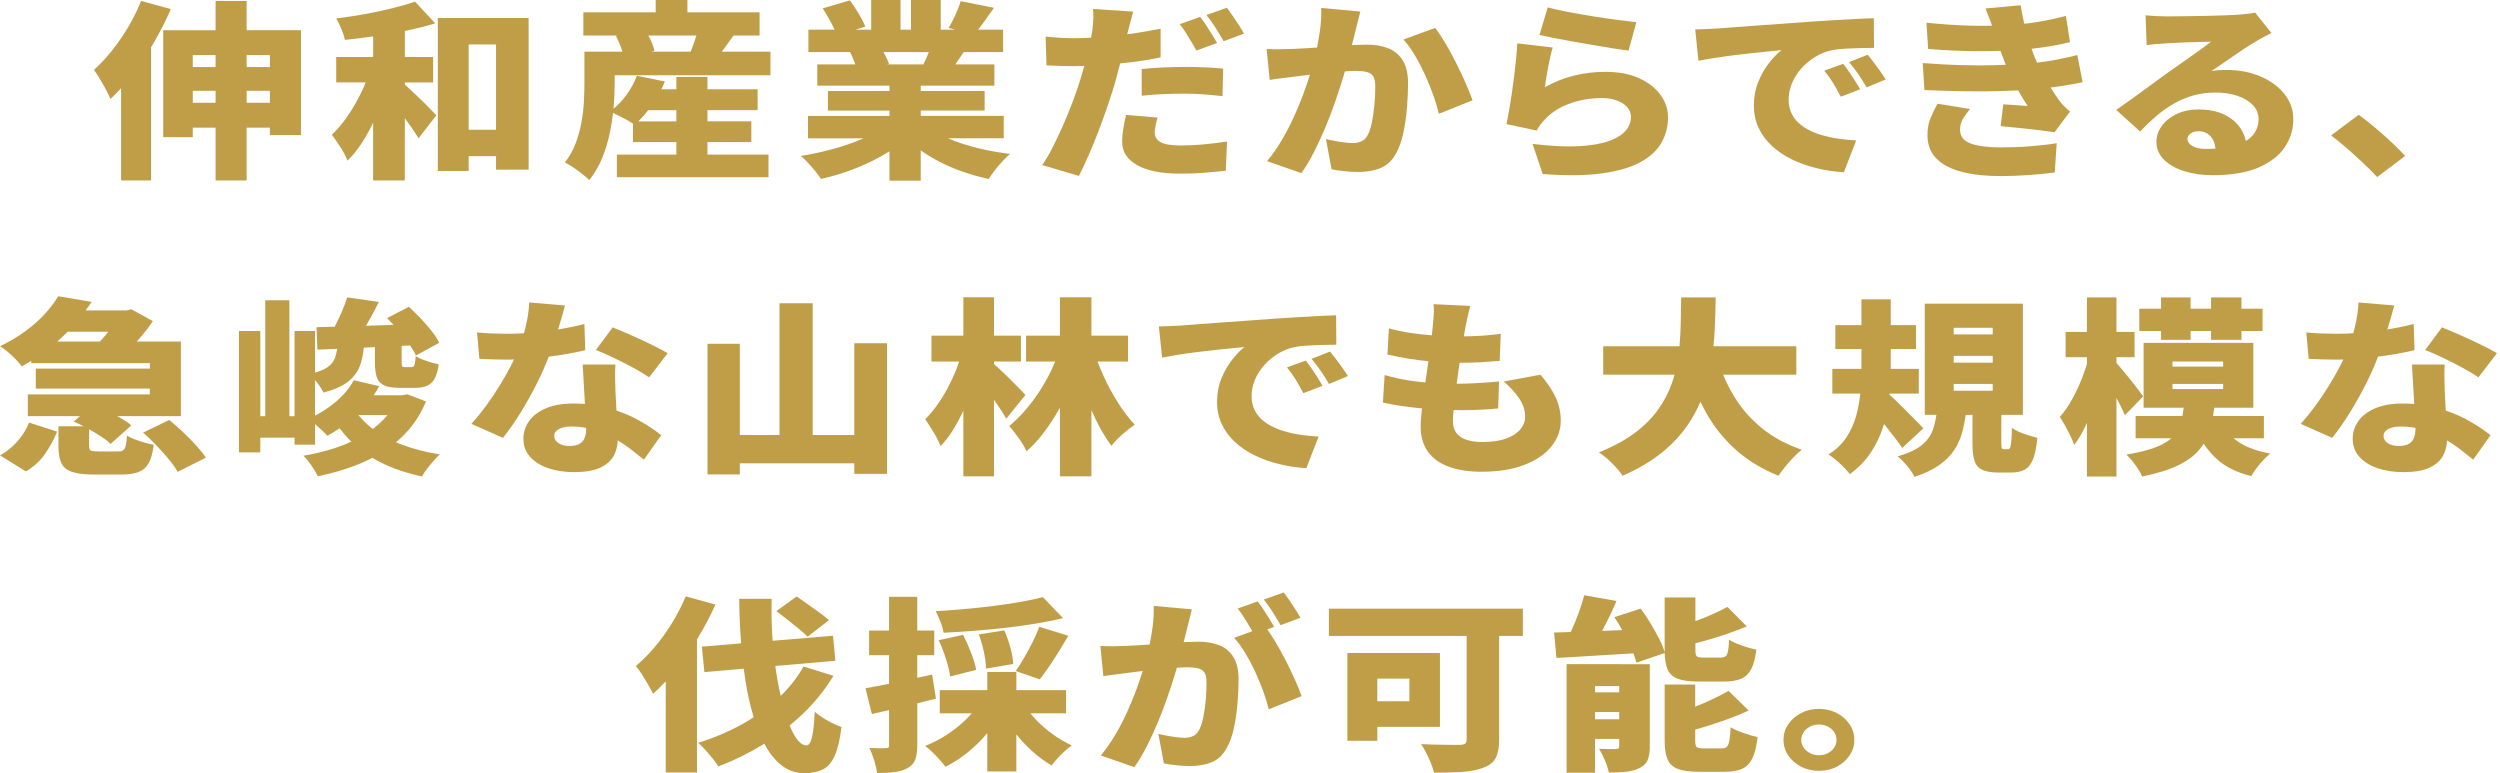 <svg width="346" height="107" viewBox="0 0 346 107" fill="none" xmlns="http://www.w3.org/2000/svg">
<path d="M41.654 18.695V4.179H34.136V0.132H29.837V4.182H22.591V18.985H26.681V17.669H29.837V24.978H34.136V17.669H37.352V18.695H41.651H41.654ZM29.837 14.223H26.681V12.566H29.837V14.223ZM29.837 9.281H26.681V7.625H29.837V9.281ZM34.136 7.625H37.352V9.281H34.136V7.625ZM34.136 14.223V12.566H37.352V14.223H34.136Z" fill="#C09E48"/>
<path d="M14.698 12.463C14.97 12.973 15.164 13.384 15.286 13.699C15.785 13.241 16.274 12.738 16.759 12.207V24.978H20.908V6.536C21.058 6.287 21.213 6.038 21.36 5.781C22.241 4.256 23.002 2.749 23.645 1.257L19.526 0.128C19.045 1.338 18.457 2.529 17.766 3.702C17.075 4.875 16.322 5.972 15.51 6.991C14.698 8.006 13.86 8.9 13 9.674C13.239 9.989 13.514 10.407 13.827 10.924C14.135 11.441 14.429 11.954 14.698 12.463Z" fill="#C09E48"/>
<path d="M64.863 21.613H68.651V23.479H73.16V2.496H60.593V23.662H64.863V21.613ZM64.863 6.151H68.651V17.958H64.863V6.151Z" fill="#C09E48"/>
<path d="M48.088 22.243C48.79 21.558 49.448 20.748 50.058 19.813C50.627 18.937 51.153 17.995 51.638 16.99V24.978H56.029V16.36C56.356 16.807 56.676 17.247 56.977 17.683C57.348 18.218 57.664 18.706 57.925 19.142L60.391 15.96C60.251 15.821 60.031 15.594 59.729 15.275C59.428 14.956 59.083 14.607 58.693 14.223C58.304 13.838 57.907 13.457 57.506 13.079C57.106 12.701 56.735 12.357 56.393 12.042C56.261 11.917 56.139 11.811 56.033 11.715V11.411H59.943V7.888H56.033V4.278C56.106 4.263 56.183 4.248 56.257 4.234C57.672 3.937 58.998 3.603 60.24 3.233L57.444 0.234C56.503 0.55 55.434 0.858 54.243 1.154C53.049 1.451 51.792 1.719 50.469 1.957C49.147 2.196 47.835 2.39 46.53 2.547C46.773 2.951 47.012 3.442 47.251 4.021C47.493 4.6 47.651 5.099 47.732 5.52C48.996 5.392 50.3 5.227 51.642 5.036V7.885H46.53V11.407H50.605C50.561 11.521 50.517 11.635 50.469 11.748C50.109 12.606 49.691 13.453 49.22 14.285C48.75 15.117 48.239 15.905 47.688 16.653C47.137 17.397 46.549 18.061 45.928 18.64C46.288 19.131 46.688 19.714 47.129 20.388C47.57 21.063 47.89 21.682 48.092 22.243H48.088Z" fill="#C09E48"/>
<path d="M80.59 24.084C81.013 24.417 81.332 24.696 81.553 24.923C82.295 24.01 82.894 22.98 83.357 21.833C83.816 20.686 84.173 19.502 84.423 18.285C84.606 17.39 84.746 16.507 84.845 15.638C85.062 15.733 85.294 15.843 85.551 15.968C85.992 16.188 86.418 16.411 86.83 16.639C87.124 16.803 87.377 16.957 87.598 17.1V19.663H93.613V21.397H85.374V24.527H106.36V21.397H97.912V19.663H103.986V16.796H97.912V15.246H104.857V12.353H97.912V10.645H93.613V12.353H91.533C91.706 11.998 91.871 11.639 92.018 11.276L88.141 10.488C87.8 11.415 87.3 12.328 86.638 13.222C86.113 13.933 85.532 14.546 84.904 15.07C84.915 14.949 84.93 14.828 84.937 14.71C85.029 13.545 85.073 12.489 85.073 11.543V10.414H106.632V7.155H99.896C100.047 6.957 100.198 6.749 100.363 6.525C100.73 6.019 101.12 5.48 101.52 4.919H105.125V1.708H95.141V0H90.75V1.708H80.737V4.916H85.474L85.246 4.967C85.507 5.458 85.742 5.993 85.951 6.573C86.025 6.778 86.087 6.968 86.139 7.152H80.884V11.518C80.884 12.306 80.858 13.171 80.811 14.109C80.759 15.048 80.645 16.008 80.465 16.987C80.285 17.969 80.013 18.933 79.653 19.879C79.293 20.825 78.801 21.694 78.18 22.482C78.481 22.621 78.852 22.841 79.293 23.138C79.734 23.435 80.164 23.75 80.587 24.084H80.59ZM89.714 15.249H93.609V16.8H88.344C88.814 16.342 89.269 15.825 89.718 15.249H89.714ZM96.383 4.916C96.269 5.29 96.148 5.66 96.016 6.034C95.876 6.43 95.737 6.8 95.593 7.152H90.126L90.574 7.045C90.493 6.624 90.324 6.133 90.063 5.572C89.957 5.341 89.843 5.128 89.729 4.916H96.383Z" fill="#C09E48"/>
<path d="M137.671 23.585C138.002 23.145 138.358 22.727 138.737 22.324C139.119 21.921 139.468 21.58 139.787 21.298C138.586 21.158 137.417 20.964 136.286 20.718C135.154 20.473 134.081 20.183 133.07 19.85C132.409 19.633 131.792 19.395 131.207 19.139H138.917V16.037H127.43V15.301H136.271V12.592H127.43V11.855H137.623V8.911H132.218C132.295 8.801 132.372 8.688 132.453 8.57C132.743 8.142 133.056 7.683 133.383 7.203H138.828V4.102H135.378C135.61 3.805 135.852 3.482 136.109 3.131C136.58 2.482 137.065 1.8 137.568 1.081L132.968 0.161C132.846 0.528 132.696 0.938 132.516 1.382C132.335 1.826 132.141 2.269 131.928 2.698C131.718 3.127 131.501 3.519 131.281 3.867L132.192 4.106H130.197V0H126.078V4.102H124.634V0H120.573V4.102H118.409L119.761 3.68C119.559 3.171 119.254 2.577 118.843 1.891C118.431 1.21 118.027 0.594 117.626 0.051L113.867 1.155C114.249 1.752 114.628 2.401 115.01 3.101C115.205 3.46 115.366 3.794 115.499 4.102H111.883V7.203H117.652C117.825 7.54 117.997 7.925 118.166 8.361C118.247 8.563 118.313 8.743 118.372 8.915H113.114V11.858H123.098V12.595H114.587V15.304H123.098V16.041H111.824V19.142H119.515C119.475 19.161 119.442 19.179 119.401 19.194C118.159 19.736 116.8 20.209 115.326 20.612C113.853 21.015 112.353 21.338 110.832 21.584C111.152 21.848 111.49 22.166 111.839 22.544C112.188 22.922 112.526 23.306 112.846 23.702C113.165 24.098 113.426 24.45 113.628 24.765C115.212 24.413 116.755 23.944 118.258 23.358C119.761 22.771 121.169 22.093 122.484 21.32C122.697 21.195 122.896 21.067 123.101 20.935V25H127.43V20.814C128.249 21.393 129.12 21.921 130.046 22.397C131.068 22.922 132.152 23.383 133.295 23.779C134.437 24.175 135.621 24.502 136.84 24.765C137.061 24.413 137.337 24.021 137.667 23.581L137.671 23.585ZM122.668 8.915L123.043 8.864C122.943 8.548 122.782 8.174 122.561 7.746C122.462 7.555 122.366 7.379 122.267 7.207H128.551C128.514 7.298 128.481 7.39 128.44 7.482C128.224 8.002 128.014 8.479 127.805 8.915H122.671H122.668Z" fill="#C09E48"/>
<path d="M169.345 5.704L172.171 4.652C172.009 4.355 171.789 3.992 171.51 3.56C171.23 3.131 170.94 2.691 170.639 2.244C170.338 1.796 170.058 1.408 169.797 1.074L166.972 2.075C167.372 2.566 167.795 3.156 168.236 3.849C168.677 4.542 169.048 5.161 169.349 5.704H169.345Z" fill="#C09E48"/>
<path d="M169.647 23.637L169.827 19.586C168.662 19.762 167.552 19.898 166.49 19.993C165.428 20.088 164.396 20.136 163.393 20.136C162.731 20.136 162.169 20.096 161.71 20.019C161.25 19.942 160.883 19.821 160.611 19.663C160.339 19.506 160.141 19.319 160.008 19.099C159.876 18.879 159.814 18.629 159.814 18.351C159.814 18.087 159.854 17.761 159.935 17.365C160.016 16.969 160.104 16.606 160.207 16.272L155.849 15.906C155.727 16.397 155.606 16.98 155.489 17.654C155.367 18.329 155.309 19 155.309 19.667C155.309 20.997 155.996 22.061 157.366 22.849C158.741 23.637 160.74 24.033 163.363 24.033C164.627 24.033 165.774 23.989 166.806 23.901C167.839 23.813 168.787 23.725 169.647 23.637Z" fill="#C09E48"/>
<path d="M158.009 13.252C158.972 13.145 159.927 13.072 160.879 13.028C161.83 12.984 162.859 12.962 163.962 12.962C164.902 12.962 165.825 12.999 166.728 13.068C167.629 13.138 168.452 13.219 169.194 13.307L169.286 9.494C168.364 9.406 167.456 9.344 166.567 9.311C165.674 9.278 164.807 9.26 163.965 9.26C162.984 9.26 161.966 9.285 160.915 9.34C159.864 9.392 158.894 9.461 158.012 9.549V13.255L158.009 13.252Z" fill="#C09E48"/>
<path d="M164.896 5.799C165.157 6.228 165.388 6.627 165.586 6.994L168.442 5.942C168.262 5.627 168.037 5.249 167.765 4.813C167.494 4.377 167.214 3.933 166.924 3.486C166.634 3.039 166.358 2.658 166.097 2.342L163.271 3.343C163.551 3.677 163.826 4.061 164.098 4.501C164.37 4.941 164.635 5.374 164.896 5.803V5.799Z" fill="#C09E48"/>
<path d="M148.492 13.999C148.081 15.095 147.629 16.198 147.14 17.313C146.648 18.427 146.159 19.465 145.667 20.429C145.174 21.393 144.7 22.199 144.237 22.848L149.319 24.347C149.742 23.523 150.175 22.599 150.627 21.572C151.079 20.546 151.52 19.479 151.95 18.365C152.38 17.25 152.781 16.154 153.152 15.077C153.523 13.999 153.846 13.006 154.129 12.093C154.39 11.198 154.644 10.26 154.897 9.281C154.941 9.109 154.982 8.944 155.026 8.775C155.559 8.72 156.091 8.665 156.628 8.599C158.05 8.424 159.384 8.204 160.626 7.943V3.973C159.281 4.237 157.936 4.468 156.58 4.67C156.389 4.699 156.202 4.718 156.011 4.743C156.047 4.593 156.08 4.446 156.113 4.314C156.194 4.017 156.305 3.592 156.444 3.039C156.584 2.485 156.716 2.009 156.834 1.605L151.27 1.239C151.311 1.572 151.326 2.005 151.314 2.54C151.303 3.075 151.259 3.621 151.179 4.182C151.134 4.498 151.072 4.849 151.006 5.22C150.197 5.26 149.389 5.286 148.592 5.286C147.93 5.286 147.324 5.267 146.773 5.234C146.222 5.198 145.534 5.146 144.715 5.077L144.836 9.047C145.358 9.065 145.913 9.087 146.504 9.113C147.096 9.138 147.783 9.153 148.562 9.153C149.044 9.153 149.551 9.142 150.072 9.127C149.903 9.751 149.72 10.374 149.525 10.993C149.246 11.906 148.897 12.907 148.489 14.003L148.492 13.999Z" fill="#C09E48"/>
<path d="M177.584 10.806C178.326 10.718 178.936 10.641 179.417 10.568C179.818 10.517 180.38 10.447 181.1 10.359C181.163 10.352 181.229 10.345 181.295 10.337C181.03 11.18 180.722 12.086 180.365 13.057C179.976 14.117 179.527 15.191 179.028 16.279C178.528 17.368 177.969 18.427 177.359 19.461C176.746 20.495 176.081 21.441 175.361 22.302L180.112 23.959C180.714 23.116 181.295 22.144 181.857 21.041C182.419 19.938 182.948 18.783 183.452 17.584C183.952 16.382 184.407 15.187 184.819 13.995C185.23 12.804 185.59 11.69 185.903 10.656C185.984 10.389 186.061 10.132 186.131 9.883C186.726 9.839 187.211 9.813 187.571 9.813C188.192 9.813 188.707 9.861 189.118 9.956C189.53 10.051 189.835 10.249 190.037 10.546C190.235 10.843 190.338 11.32 190.338 11.965C190.338 12.771 190.298 13.622 190.217 14.516C190.136 15.411 190.015 16.239 189.857 17.001C189.699 17.764 189.486 18.365 189.225 18.801C189.023 19.153 188.754 19.406 188.413 19.564C188.071 19.721 187.659 19.802 187.178 19.802C186.939 19.802 186.597 19.776 186.156 19.725C185.715 19.674 185.26 19.604 184.789 19.516C184.319 19.428 183.893 19.34 183.511 19.252L184.293 23.431C184.834 23.537 185.436 23.625 186.098 23.695C186.759 23.765 187.38 23.801 187.961 23.801C189.184 23.801 190.235 23.614 191.117 23.237C191.999 22.859 192.69 22.199 193.193 21.25C193.634 20.48 193.976 19.531 194.215 18.409C194.457 17.287 194.626 16.118 194.725 14.897C194.825 13.68 194.876 12.562 194.876 11.543C194.876 10.227 194.634 9.175 194.156 8.387C193.674 7.599 193.009 7.034 192.157 6.69C191.304 6.349 190.298 6.177 189.136 6.177C188.673 6.177 188.104 6.195 187.424 6.228C187.318 6.232 187.204 6.243 187.097 6.246C187.163 5.986 187.229 5.722 187.303 5.451C187.424 5.004 187.534 4.56 187.634 4.124C187.733 3.757 187.839 3.339 187.95 2.874C188.06 2.408 188.166 1.983 188.266 1.598L182.853 1.1C182.893 2.064 182.838 3.094 182.688 4.19C182.585 4.945 182.445 5.744 182.28 6.58C181.71 6.616 181.152 6.653 180.626 6.686C179.924 6.73 179.322 6.759 178.822 6.778C178.219 6.796 177.628 6.807 177.047 6.818C176.467 6.825 175.886 6.814 175.302 6.778L175.724 11.063C176.224 10.975 176.845 10.887 177.587 10.799L177.584 10.806Z" fill="#C09E48"/>
<path d="M199.142 15.748L203.801 13.882C203.581 13.252 203.276 12.489 202.883 11.595C202.493 10.7 202.056 9.773 201.574 8.809C201.093 7.845 200.597 6.928 200.086 6.06C199.575 5.191 199.09 4.461 198.627 3.864L194.236 5.469C194.776 6.067 195.306 6.793 195.816 7.65C196.327 8.508 196.797 9.417 197.231 10.37C197.661 11.327 198.043 12.269 198.374 13.197C198.705 14.128 198.962 14.975 199.142 15.748Z" fill="#C09E48"/>
<path d="M226.907 10.847C225.614 10.242 224.026 9.942 222.141 9.942C220.697 9.942 219.275 10.114 217.871 10.455C216.468 10.796 215.115 11.335 213.811 12.071C213.851 11.72 213.91 11.302 213.991 10.81C214.072 10.319 214.16 9.81 214.263 9.285C214.362 8.761 214.469 8.255 214.579 7.775C214.689 7.295 214.796 6.895 214.895 6.58L209.993 6.001C209.953 6.701 209.894 7.456 209.813 8.263C209.732 9.069 209.644 9.879 209.541 10.693C209.442 11.507 209.332 12.31 209.21 13.098C209.089 13.886 208.972 14.626 208.85 15.319C208.729 16.012 208.611 16.631 208.49 17.174L212.668 18.068C212.83 17.771 212.999 17.504 213.179 17.266C213.359 17.027 213.602 16.752 213.899 16.437C214.781 15.51 215.92 14.799 217.313 14.307C218.705 13.816 220.164 13.571 221.689 13.571C222.49 13.571 223.192 13.684 223.795 13.912C224.397 14.139 224.868 14.447 225.209 14.832C225.551 15.216 225.72 15.664 225.72 16.173C225.72 17.244 225.195 18.123 224.14 18.816C223.089 19.509 221.55 19.956 219.525 20.158C217.5 20.36 215.024 20.275 212.099 19.909L213.513 24.087C216.82 24.333 219.587 24.296 221.81 23.981C224.034 23.666 225.816 23.131 227.146 22.376C228.48 21.62 229.431 20.715 230.001 19.656C230.571 18.596 230.857 17.46 230.857 16.25C230.857 15.165 230.523 14.143 229.85 13.186C229.178 12.229 228.197 11.452 226.903 10.847H226.907Z" fill="#C09E48"/>
<path d="M217.51 5.718C218.451 5.887 219.41 6.052 220.38 6.217C221.354 6.386 222.276 6.536 223.147 6.679C224.018 6.818 224.764 6.924 225.389 6.994L226.473 3.075C225.811 3.006 224.948 2.9 223.886 2.76C222.824 2.621 221.692 2.452 220.487 2.262C219.285 2.067 218.128 1.866 217.014 1.657C215.901 1.448 214.964 1.235 214.203 1.026L213.061 4.839C213.542 4.945 214.167 5.077 214.938 5.235C215.71 5.392 216.566 5.553 217.51 5.722V5.718Z" fill="#C09E48"/>
<path d="M253.68 11.452C254 11.969 254.36 12.614 254.764 13.384L257.439 12.357C257.259 12.024 257.035 11.646 256.763 11.228C256.491 10.81 256.212 10.381 255.922 9.953C255.631 9.524 255.356 9.15 255.095 8.834L252.479 9.78C252.96 10.378 253.36 10.935 253.68 11.448V11.452Z" fill="#C09E48"/>
<path d="M237.402 8.006C238.232 7.874 239.073 7.757 239.926 7.65C240.778 7.544 241.613 7.449 242.436 7.361C243.259 7.273 244.019 7.196 244.721 7.122C245.423 7.053 246.033 6.99 246.555 6.939C246.015 7.361 245.449 7.944 244.857 8.688C244.266 9.432 243.766 10.304 243.354 11.305C242.943 12.306 242.737 13.409 242.737 14.619C242.737 15.74 242.95 16.763 243.384 17.683C243.814 18.603 244.416 19.428 245.188 20.154C245.96 20.883 246.867 21.503 247.911 22.02C248.954 22.537 250.09 22.947 251.324 23.255C252.555 23.563 253.845 23.757 255.186 23.845L256.899 19.428C255.855 19.377 254.87 19.27 253.937 19.113C253.004 18.955 252.147 18.732 251.365 18.442C250.582 18.152 249.906 17.793 249.336 17.364C248.767 16.936 248.326 16.422 248.014 15.825C247.701 15.231 247.547 14.545 247.547 13.776C247.547 13.006 247.709 12.221 248.028 11.474C248.348 10.729 248.789 10.044 249.351 9.424C249.913 8.801 250.56 8.273 251.291 7.834C252.023 7.397 252.791 7.097 253.592 6.939C254.154 6.833 254.778 6.763 255.469 6.73C256.16 6.694 256.851 6.668 257.545 6.65C258.236 6.631 258.843 6.624 259.364 6.624L259.335 2.522C258.615 2.54 257.762 2.573 256.777 2.628C255.796 2.68 254.767 2.738 253.694 2.801C252.622 2.863 251.585 2.929 250.582 2.999C249.2 3.105 247.885 3.2 246.643 3.288C245.401 3.376 244.233 3.46 243.141 3.537C242.05 3.614 241.047 3.691 240.135 3.761C239.224 3.831 238.416 3.893 237.714 3.944C237.435 3.963 236.997 3.985 236.406 4.01C235.814 4.036 235.219 4.058 234.616 4.076L235.068 8.413C235.788 8.273 236.567 8.138 237.398 8.006H237.402Z" fill="#C09E48"/>
<path d="M259.349 8.662C259.037 8.252 258.754 7.885 258.493 7.57L255.906 8.596C256.406 9.194 256.829 9.736 257.17 10.227C257.512 10.719 257.902 11.342 258.342 12.093L260.988 10.99C260.786 10.675 260.544 10.312 260.253 9.898C259.963 9.487 259.662 9.073 259.349 8.662Z" fill="#C09E48"/>
<path d="M272.651 15.092L268.143 14.355C267.783 15.004 267.456 15.686 267.165 16.404C266.875 17.123 266.739 17.936 266.761 18.849C266.802 20.165 267.242 21.224 268.084 22.031C268.925 22.837 270.098 23.428 271.6 23.805C273.103 24.183 274.867 24.37 276.892 24.37C278.093 24.37 279.383 24.322 280.754 24.227C282.128 24.131 283.333 24.01 284.377 23.871L284.649 19.82C283.587 19.997 282.382 20.136 281.04 20.242C279.696 20.348 278.314 20.4 276.892 20.4C275.106 20.4 273.724 20.22 272.743 19.861C271.762 19.502 271.27 18.867 271.27 17.955C271.27 17.394 271.409 16.881 271.692 16.415C271.972 15.95 272.295 15.51 272.655 15.088L272.651 15.092Z" fill="#C09E48"/>
<path d="M271.391 9.018C269.726 8.967 267.963 8.868 266.1 8.728L266.342 12.46C268.205 12.548 270.075 12.603 271.95 12.632C273.824 12.658 275.606 12.647 277.3 12.592C278.009 12.57 278.674 12.541 279.31 12.511C279.699 13.208 280.133 13.926 280.621 14.67C280.199 14.634 279.662 14.597 279.012 14.553C278.362 14.509 277.774 14.469 277.252 14.436L276.892 17.46C277.652 17.53 278.505 17.614 279.449 17.709C280.39 17.805 281.301 17.907 282.187 18.01C283.069 18.116 283.789 18.211 284.351 18.299L286.486 15.433C286.185 15.187 285.92 14.945 285.689 14.711C285.457 14.476 285.233 14.216 285.013 13.934C284.627 13.402 284.223 12.797 283.804 12.119C284.278 12.057 284.741 11.991 285.193 11.921C286.277 11.756 287.287 11.576 288.228 11.382L287.508 7.621C286.585 7.849 285.549 8.076 284.395 8.303C283.682 8.446 282.856 8.563 281.926 8.666C281.757 8.307 281.614 7.973 281.496 7.673C281.386 7.365 281.276 7.057 281.173 6.749C281.727 6.686 282.279 6.62 282.819 6.54C284.12 6.346 285.343 6.111 286.486 5.829L285.916 2.2C284.594 2.552 283.285 2.83 281.992 3.039C281.397 3.134 280.783 3.219 280.155 3.288C280.155 3.274 280.147 3.263 280.144 3.248C279.964 2.46 279.802 1.617 279.662 0.726L274.794 1.173C275.032 1.771 275.253 2.335 275.455 2.87C275.54 3.101 275.62 3.332 275.701 3.563C274.742 3.582 273.754 3.578 272.736 3.552C270.921 3.508 268.881 3.373 266.618 3.145L266.857 6.774C269.223 6.969 271.417 7.068 273.441 7.079C274.669 7.082 275.808 7.071 276.866 7.042C276.998 7.405 277.16 7.83 277.351 8.329C277.432 8.538 277.516 8.75 277.605 8.967C277.109 8.989 276.601 9.007 276.072 9.025C274.617 9.069 273.059 9.066 271.398 9.011L271.391 9.018Z" fill="#C09E48"/>
<path d="M298.435 16.052C299.207 15.396 300.012 14.824 300.857 14.344C301.698 13.86 302.595 13.486 303.547 13.215C304.498 12.944 305.527 12.808 306.629 12.808C307.732 12.808 308.735 12.958 309.635 13.255C310.539 13.552 311.252 13.977 311.785 14.531C312.314 15.084 312.582 15.737 312.582 16.488C312.582 17.328 312.325 18.061 311.814 18.684C311.557 18.999 311.226 19.274 310.822 19.516C310.701 18.919 310.469 18.358 310.131 17.83C309.599 17.005 308.842 16.353 307.861 15.872C306.879 15.389 305.685 15.15 304.281 15.15C303.139 15.15 302.128 15.359 301.246 15.781C300.364 16.202 299.677 16.752 299.185 17.438C298.692 18.119 298.45 18.849 298.45 19.619C298.45 20.583 298.799 21.411 299.501 22.104C300.203 22.797 301.143 23.325 302.327 23.695C303.51 24.062 304.803 24.248 306.207 24.248C308.812 24.248 310.936 23.893 312.582 23.182C314.228 22.471 315.437 21.529 316.22 20.356C317.003 19.183 317.392 17.911 317.392 16.543C317.392 15.176 316.981 14.032 316.161 13.006C315.338 11.979 314.232 11.169 312.839 10.575C311.447 9.982 309.889 9.681 308.165 9.681C307.805 9.681 307.464 9.688 307.144 9.707C306.824 9.725 306.46 9.769 306.06 9.839C306.483 9.56 306.946 9.245 307.456 8.893C307.967 8.541 308.493 8.178 309.033 7.801C309.573 7.423 310.106 7.064 310.627 6.723C311.149 6.382 311.62 6.089 312.042 5.843C312.424 5.598 312.81 5.374 313.2 5.172C313.589 4.971 313.975 4.765 314.357 4.553L312.101 1.741C311.899 1.793 311.583 1.848 311.153 1.899C310.723 1.95 310.146 2.005 309.426 2.056C309.066 2.075 308.57 2.097 307.938 2.122C307.306 2.148 306.604 2.17 305.832 2.188C305.06 2.207 304.289 2.218 303.517 2.229C302.746 2.24 302.047 2.247 301.426 2.254C300.805 2.262 300.335 2.269 300.012 2.269C299.512 2.269 298.99 2.254 298.45 2.229C297.91 2.203 297.406 2.163 296.947 2.111L297.098 6.239C297.458 6.188 297.888 6.14 298.391 6.096C298.891 6.052 299.365 6.023 299.806 6.004C300.126 5.986 300.497 5.964 300.919 5.938C301.342 5.913 301.786 5.891 302.257 5.872C302.727 5.854 303.194 5.843 303.653 5.832C304.112 5.825 304.55 5.81 304.961 5.792C305.373 5.773 305.729 5.766 306.031 5.766C305.67 6.048 305.237 6.367 304.737 6.727C304.237 7.086 303.708 7.463 303.157 7.856C302.606 8.251 302.066 8.633 301.533 8.999C301 9.366 300.526 9.699 300.103 10C299.663 10.315 299.13 10.7 298.509 11.158C297.888 11.613 297.237 12.093 296.554 12.592C295.87 13.09 295.209 13.57 294.57 14.025C293.927 14.479 293.368 14.875 292.887 15.209L296.194 18.207C296.914 17.438 297.664 16.723 298.435 16.063V16.052ZM305.274 20.612C304.513 20.612 303.899 20.48 303.44 20.216C302.981 19.952 302.749 19.622 302.749 19.216C302.749 18.952 302.885 18.713 303.153 18.493C303.425 18.273 303.811 18.163 304.311 18.163C305.013 18.163 305.579 18.424 306.009 18.941C306.361 19.366 306.563 19.912 306.626 20.568C306.196 20.594 305.748 20.608 305.27 20.608L305.274 20.612Z" fill="#C09E48"/>
<path d="M332.877 21.587C332.436 21.096 331.844 20.502 331.102 19.798C330.36 19.098 329.574 18.394 328.743 17.694C327.913 16.994 327.145 16.389 326.443 15.879L322.625 18.746C323.327 19.27 324.054 19.864 324.804 20.52C325.554 21.176 326.296 21.847 327.027 22.533C327.758 23.218 328.416 23.874 328.997 24.505L332.873 21.587H332.877Z" fill="#C09E48"/>
<path d="M18.632 60.809C18.206 60.635 17.852 60.46 17.575 60.289C17.535 60.915 17.477 61.384 17.396 61.697C17.316 62.01 17.196 62.217 17.039 62.322C16.878 62.428 16.652 62.479 16.354 62.479H13.608C13.05 62.479 12.696 62.435 12.55 62.348C12.405 62.261 12.328 62.035 12.328 61.668V59.413C12.904 59.736 13.451 60.064 13.954 60.387C14.519 60.751 14.972 61.1 15.311 61.431L18.173 58.874C17.794 58.543 17.302 58.205 16.696 57.856C16.543 57.769 16.379 57.681 16.222 57.594H25.035V47.264H18.931C19.23 46.929 19.526 46.591 19.814 46.245C20.35 45.601 20.798 45.001 21.155 44.445L18.173 42.8L17.517 42.957H11.85C12.139 42.571 12.419 42.178 12.682 41.782L8.058 41C7.581 41.8 6.965 42.615 6.21 43.441C5.455 44.266 4.565 45.059 3.541 45.816C2.516 46.572 1.338 47.271 0.004 47.915C0.321 48.108 0.675 48.366 1.065 48.697C1.455 49.028 1.82 49.37 2.17 49.726C2.516 50.083 2.801 50.41 3.019 50.705C3.475 50.45 3.909 50.188 4.332 49.926V50.261H20.74V51.017H4.952V53.782H20.733V54.589H3.851V57.59H11.07L10.206 58.347C10.647 58.536 11.107 58.758 11.57 58.998H8.091V61.711C8.091 62.704 8.219 63.486 8.478 64.061C8.737 64.636 9.222 65.047 9.94 65.302C10.655 65.552 11.679 65.68 13.014 65.68H16.773C17.768 65.68 18.567 65.563 19.176 65.327C19.781 65.091 20.251 64.68 20.579 64.087C20.908 63.494 21.141 62.65 21.279 61.555C20.9 61.486 20.474 61.384 19.996 61.257C19.518 61.126 19.066 60.973 18.64 60.798L18.632 60.809ZM14.53 46.485C14.297 46.765 14.064 47.024 13.83 47.267H7.923C8.423 46.827 8.901 46.376 9.353 45.91H14.993C14.844 46.1 14.691 46.292 14.53 46.485Z" fill="#C09E48"/>
<path d="M25.315 59.791C24.67 59.183 24.039 58.627 23.419 58.121L19.81 59.871C20.426 60.409 21.049 61.009 21.673 61.671C22.3 62.333 22.872 62.977 23.39 63.603C23.908 64.228 24.305 64.796 24.582 65.298L28.491 63.341C28.152 62.821 27.7 62.25 27.135 61.631C26.57 61.013 25.961 60.402 25.315 59.791Z" fill="#C09E48"/>
<path d="M2.447 61.042C1.75 61.843 0.933 62.505 0 63.025L3.581 65.243C4.693 64.581 5.586 63.767 6.25 62.792C6.917 61.817 7.467 60.802 7.905 59.74L4.025 58.489C3.668 59.395 3.139 60.246 2.443 61.046L2.447 61.042Z" fill="#C09E48"/>
<path d="M54.799 61.213C55.433 60.678 56.028 60.104 56.567 59.478C57.541 58.347 58.336 57.045 58.956 55.564L56.389 54.571L55.703 54.702H51.711C51.991 54.295 52.25 53.877 52.484 53.451L48.965 52.618C48.367 53.731 47.507 54.753 46.384 55.684C45.523 56.397 44.59 57.012 43.594 57.525V52.603C43.696 52.724 43.802 52.847 43.908 52.982C44.316 53.502 44.597 53.957 44.757 54.339C46.249 53.938 47.379 53.44 48.145 52.84C48.91 52.24 49.454 51.534 49.771 50.727C50.074 49.955 50.267 49.082 50.351 48.115C50.858 48.093 51.368 48.071 51.889 48.046V50.163C51.889 51.032 51.98 51.723 52.159 52.236C52.338 52.749 52.681 53.12 53.187 53.346C53.694 53.571 54.434 53.684 55.412 53.684H57.38C58.055 53.684 58.62 53.593 59.065 53.411C59.514 53.229 59.871 52.898 60.141 52.418C60.41 51.941 60.604 51.276 60.724 50.421C60.228 50.334 59.656 50.177 59.007 49.952C58.361 49.726 57.869 49.501 57.53 49.275C57.512 49.726 57.475 50.061 57.424 50.279C57.373 50.497 57.315 50.639 57.246 50.708C57.176 50.778 57.071 50.814 56.932 50.814H56.068C55.867 50.814 55.74 50.778 55.681 50.708C55.623 50.639 55.59 50.447 55.59 50.134V47.867C55.98 47.849 56.37 47.831 56.761 47.813C57.103 48.315 57.373 48.777 57.563 49.195L60.786 47.446C60.549 46.94 60.199 46.398 59.743 45.816C59.284 45.234 58.777 44.652 58.223 44.066C57.665 43.484 57.118 42.95 56.582 42.462L53.57 44.026C53.873 44.321 54.175 44.638 54.474 44.961C54.044 44.976 53.614 44.99 53.18 45.005C52.316 45.034 51.47 45.063 50.642 45.089C50.861 44.721 51.08 44.346 51.299 43.95C51.696 43.237 52.075 42.517 52.433 41.786L48.046 41.16C47.868 41.753 47.627 42.397 47.332 43.092C47.033 43.786 46.708 44.47 46.362 45.139C46.347 45.165 46.336 45.19 46.322 45.216C45.421 45.241 44.579 45.263 43.809 45.285L43.93 48.391C44.776 48.359 45.691 48.319 46.664 48.279C46.595 48.781 46.482 49.239 46.314 49.646C46.114 50.134 45.749 50.552 45.209 50.898C44.823 51.148 44.283 51.37 43.598 51.567V45.809H40.765V57.601H40.05V41.557H36.71V57.601H36.025V45.809H33.071V62.61H36.025V60.577H40.768V61.541H43.602V58.696C43.93 58.983 44.247 59.271 44.557 59.554C44.874 59.849 45.122 60.104 45.304 60.311C45.88 60.002 46.442 59.653 46.996 59.275C47.467 59.889 47.97 60.475 48.513 61.013C48.549 61.05 48.59 61.082 48.63 61.119C47.919 61.446 47.171 61.744 46.38 62.002C45.009 62.454 43.547 62.81 41.993 63.072C42.351 63.421 42.723 63.876 43.113 64.443C43.499 65.007 43.795 65.502 43.992 65.916C45.742 65.553 47.394 65.083 48.943 64.509C49.858 64.17 50.719 63.785 51.539 63.359C51.937 63.599 52.349 63.828 52.779 64.04C54.42 64.858 56.294 65.491 58.401 65.945C58.66 65.476 59.032 64.942 59.521 64.341C60.009 63.741 60.462 63.257 60.877 62.894C58.886 62.581 57.096 62.115 55.506 61.497C55.269 61.406 55.04 61.308 54.814 61.21L54.799 61.213ZM53.06 58.081C52.619 58.54 52.134 58.969 51.605 59.369C51.532 59.315 51.459 59.26 51.39 59.205C50.712 58.663 50.117 58.074 49.603 57.445H53.621C53.446 57.663 53.26 57.878 53.06 58.085V58.081Z" fill="#C09E48"/>
<path d="M88.803 47.046C88.077 46.707 87.359 46.384 86.655 46.082C85.948 45.776 85.328 45.522 84.792 45.31L82.466 48.442C83.162 48.704 83.972 49.057 84.898 49.501C85.824 49.945 86.728 50.407 87.614 50.883C88.5 51.363 89.24 51.811 89.838 52.225L92.405 48.886C92.008 48.642 91.49 48.359 90.856 48.039C90.218 47.718 89.54 47.388 88.81 47.046H88.803Z" fill="#C09E48"/>
<path d="M85.322 56.823C85.296 56.386 85.274 55.957 85.252 55.55C85.223 54.95 85.198 54.466 85.176 54.102C85.157 53.458 85.139 52.829 85.132 52.211C85.121 51.592 85.135 51.007 85.176 50.45H80.64C80.68 51.112 80.724 51.88 80.775 52.76C80.822 53.64 80.873 54.517 80.924 55.393C80.935 55.572 80.942 55.743 80.953 55.91C80.443 55.87 79.921 55.848 79.389 55.848C77.858 55.848 76.574 56.07 75.542 56.514C74.507 56.958 73.734 57.55 73.216 58.289C72.698 59.027 72.439 59.831 72.439 60.7C72.439 61.708 72.753 62.556 73.38 63.243C74.007 63.93 74.846 64.451 75.9 64.807C76.954 65.163 78.138 65.342 79.451 65.342C80.983 65.342 82.186 65.138 83.061 64.727C83.936 64.32 84.563 63.767 84.942 63.072C85.285 62.439 85.467 61.73 85.496 60.951C86.164 61.352 86.776 61.766 87.331 62.199C88.005 62.73 88.603 63.203 89.121 63.621L91.509 60.231C90.674 59.551 89.653 58.874 88.45 58.198C87.506 57.667 86.463 57.209 85.325 56.823H85.322ZM80.913 60.613C80.775 60.97 80.534 61.242 80.199 61.435C79.859 61.628 79.393 61.722 78.795 61.722C78.197 61.722 77.675 61.592 77.289 61.33C76.902 61.068 76.709 60.73 76.709 60.311C76.709 59.929 76.921 59.62 77.351 59.384C77.778 59.147 78.361 59.031 79.097 59.031C79.834 59.031 80.476 59.1 81.125 59.22C81.125 59.26 81.125 59.307 81.125 59.344C81.125 59.831 81.055 60.253 80.917 60.609L80.913 60.613Z" fill="#C09E48"/>
<path d="M75.943 49.362C76.672 49.268 77.376 49.166 78.047 49.053C79.239 48.853 80.224 48.657 81 48.467L80.88 44.841C80.023 45.066 79.017 45.285 77.85 45.492C77.65 45.528 77.442 45.561 77.234 45.594C77.402 45.063 77.558 44.543 77.701 44.055C77.908 43.342 78.073 42.749 78.193 42.28L73.241 41.862C73.201 42.924 73.037 44.044 72.749 45.226C72.676 45.532 72.596 45.827 72.516 46.121C71.732 46.169 70.948 46.194 70.168 46.194C69.672 46.194 69.03 46.179 68.242 46.154C67.455 46.129 66.715 46.081 66.018 46.012L66.346 49.664C67.043 49.7 67.703 49.726 68.33 49.744C68.957 49.762 69.577 49.77 70.193 49.77C70.51 49.77 70.828 49.766 71.145 49.759C70.984 50.086 70.817 50.428 70.627 50.788C70.178 51.639 69.668 52.53 69.092 53.462C68.516 54.393 67.9 55.306 67.243 56.2C66.587 57.095 65.92 57.917 65.245 58.667L69.602 60.598C70.456 59.536 71.302 58.325 72.14 56.957C72.979 55.589 73.744 54.196 74.452 52.77C75.046 51.57 75.538 50.439 75.943 49.362Z" fill="#C09E48"/>
<path d="M118.236 60.209H112.478V41.971H107.884V60.209H102.393V47.58H97.919V65.662H102.393V64.123H118.236V65.582H122.768V47.504H118.236V60.209Z" fill="#C09E48"/>
<path d="M152.754 52.083C152.437 51.396 152.153 50.715 151.89 50.035H156.123V46.46H151.051V41.138H146.694V46.46H142.009V50.035H146.038C145.885 50.406 145.724 50.781 145.546 51.156C145.079 52.149 144.539 53.112 143.934 54.051C143.329 54.989 142.665 55.877 141.951 56.714C141.236 57.547 140.477 58.296 139.683 58.958C140.08 59.427 140.518 59.987 140.995 60.642C141.473 61.293 141.83 61.901 142.071 62.457C142.946 61.693 143.763 60.806 144.517 59.794C145.272 58.787 145.98 57.696 146.636 56.521C146.658 56.484 146.676 56.448 146.694 56.412V65.927H151.051V56.754C151.245 57.197 151.442 57.634 151.649 58.059C152.324 59.46 153.053 60.671 153.826 61.7C154.205 61.195 154.712 60.667 155.347 60.107C155.985 59.551 156.55 59.107 157.046 58.776C156.251 57.925 155.485 56.921 154.749 55.764C154.012 54.608 153.345 53.382 152.751 52.087L152.754 52.083Z" fill="#C09E48"/>
<path d="M141.312 54.011C141.024 53.724 140.699 53.396 140.342 53.032C139.985 52.669 139.62 52.305 139.252 51.949C138.884 51.592 138.545 51.268 138.238 50.985C137.961 50.726 137.739 50.534 137.567 50.395V50.035H141.297V46.46H137.567V41.138H133.33V46.46H128.915V50.035H132.747C132.612 50.446 132.459 50.865 132.288 51.287C131.949 52.12 131.562 52.949 131.125 53.764C130.687 54.582 130.209 55.35 129.692 56.073C129.174 56.794 128.627 57.445 128.051 58.016C128.39 58.521 128.776 59.129 129.214 59.842C129.651 60.555 129.969 61.191 130.169 61.748C130.826 61.071 131.438 60.264 132.003 59.336C132.477 58.558 132.918 57.725 133.33 56.841V65.924H137.567V55.331C137.855 55.739 138.136 56.142 138.402 56.546C138.741 57.059 139.03 57.525 139.267 57.943L141.921 54.655C141.801 54.517 141.596 54.302 141.308 54.015L141.312 54.011Z" fill="#C09E48"/>
<path d="M177.008 59.438C176.231 59.151 175.561 58.794 174.995 58.368C174.43 57.943 173.993 57.434 173.683 56.841C173.373 56.252 173.22 55.571 173.22 54.807C173.22 54.044 173.38 53.265 173.697 52.523C174.015 51.785 174.452 51.105 175.01 50.49C175.568 49.871 176.21 49.348 176.935 48.911C177.661 48.478 178.423 48.18 179.218 48.024C179.776 47.918 180.395 47.849 181.081 47.816C181.766 47.78 182.452 47.755 183.141 47.736C183.826 47.718 184.428 47.711 184.946 47.711L184.917 43.641C184.202 43.659 183.356 43.691 182.379 43.746C181.405 43.797 180.384 43.855 179.32 43.917C178.255 43.979 177.227 44.044 176.231 44.114C174.86 44.219 173.555 44.313 172.323 44.401C171.09 44.488 169.931 44.572 168.848 44.648C167.765 44.725 166.77 44.801 165.865 44.87C164.961 44.939 164.159 45.001 163.462 45.052C163.185 45.07 162.751 45.092 162.164 45.117C161.577 45.143 160.987 45.165 160.389 45.183L160.837 49.486C161.552 49.348 162.325 49.213 163.149 49.082C163.973 48.951 164.808 48.835 165.654 48.729C166.5 48.624 167.327 48.529 168.144 48.442C168.961 48.355 169.716 48.278 170.412 48.206C171.109 48.136 171.714 48.075 172.232 48.024C171.696 48.442 171.134 49.02 170.547 49.759C169.96 50.497 169.464 51.363 169.056 52.356C168.647 53.349 168.443 54.444 168.443 55.644C168.443 56.757 168.655 57.772 169.085 58.685C169.511 59.598 170.109 60.416 170.875 61.137C171.641 61.86 172.541 62.475 173.577 62.988C174.613 63.501 175.739 63.908 176.964 64.214C178.186 64.519 179.466 64.712 180.796 64.799L182.496 60.416C181.46 60.365 180.483 60.26 179.557 60.104C178.631 59.947 177.781 59.725 177.004 59.438H177.008Z" fill="#C09E48"/>
<path d="M181.53 51.014C181.242 50.588 180.968 50.217 180.709 49.904L178.113 50.843C178.591 51.436 178.988 51.989 179.306 52.498C179.623 53.011 179.98 53.651 180.381 54.415L183.036 53.396C182.857 53.065 182.635 52.691 182.365 52.276C182.095 51.861 181.818 51.436 181.53 51.01V51.014Z" fill="#C09E48"/>
<path d="M184.928 49.733C184.618 49.326 184.338 48.962 184.079 48.649L181.512 49.668C182.008 50.261 182.427 50.799 182.766 51.286C183.105 51.774 183.492 52.392 183.929 53.138L186.554 52.043C186.354 51.73 186.113 51.37 185.825 50.959C185.537 50.552 185.238 50.141 184.928 49.733Z" fill="#C09E48"/>
<path d="M213.197 51.861L208.125 52.8C209.04 53.6 209.762 54.397 210.287 55.186C210.813 55.979 211.079 56.816 211.079 57.703C211.079 58.311 210.86 58.882 210.422 59.413C209.985 59.944 209.332 60.369 208.468 60.689C207.604 61.01 206.503 61.173 205.172 61.173C203.841 61.173 202.824 60.933 202.127 60.457C201.431 59.98 201.084 59.253 201.084 58.278C201.084 57.9 201.114 57.387 201.172 56.75C201.577 56.757 201.981 56.765 202.397 56.765C203.294 56.765 204.158 56.743 204.993 56.699C205.828 56.656 206.616 56.601 207.349 56.528L207.469 52.796C206.554 52.884 205.566 52.956 204.501 53.018C203.436 53.08 202.477 53.109 201.62 53.109C201.617 53.109 201.609 53.109 201.606 53.109C201.682 52.534 201.763 51.952 201.843 51.359C201.898 50.967 201.952 50.588 202.007 50.21C203.159 50.21 204.147 50.181 204.96 50.134C205.835 50.083 206.7 50.021 207.556 49.952L207.706 46.194C207.031 46.3 206.185 46.387 205.172 46.456C204.362 46.511 203.502 46.544 202.594 46.554C202.601 46.5 202.612 46.442 202.623 46.391C202.733 45.74 202.816 45.256 202.878 44.943C202.959 44.579 203.042 44.187 203.134 43.768C203.225 43.35 203.338 42.873 203.476 42.335L198.404 42.099C198.445 42.43 198.459 42.768 198.448 43.117C198.437 43.466 198.404 43.986 198.342 44.681C198.302 45.187 198.24 45.765 198.167 46.409C197.15 46.329 196.158 46.224 195.196 46.078C194.113 45.914 193.121 45.7 192.228 45.438L192.02 49.064C192.975 49.29 194 49.49 195.094 49.664C195.947 49.799 196.815 49.904 197.693 49.992C197.668 50.17 197.642 50.345 197.617 50.523C197.493 51.338 197.38 52.138 197.267 52.931C196.53 52.865 195.787 52.778 195.035 52.662C193.901 52.487 192.767 52.236 191.633 51.905L191.396 55.714C192.749 56.026 194.375 56.277 196.275 56.47C196.446 56.488 196.629 56.499 196.804 56.517C196.793 56.619 196.778 56.725 196.767 56.823C196.669 57.718 196.618 58.427 196.618 58.951C196.618 60.428 196.964 61.635 197.661 62.563C198.357 63.494 199.338 64.181 200.599 64.625C201.861 65.069 203.338 65.291 205.03 65.291C207.338 65.291 209.307 64.978 210.936 64.352C212.566 63.727 213.821 62.879 214.696 61.81C215.571 60.74 216.008 59.544 216.008 58.223C216.008 57.11 215.786 56.059 215.337 55.066C214.889 54.073 214.178 53.004 213.204 51.858L213.197 51.861Z" fill="#C09E48"/>
<path d="M240.019 54.899C239.429 53.931 238.922 52.916 238.481 51.858H248.61V47.919H237.142C237.223 47.14 237.281 46.362 237.317 45.583C237.387 44.063 237.431 42.586 237.452 41.16H232.68C232.661 42.411 232.636 43.699 232.607 45.023C232.585 45.987 232.526 46.951 232.439 47.919H221.883V51.858H231.757C231.659 52.211 231.549 52.563 231.433 52.916C230.995 54.193 230.364 55.426 229.537 56.608C228.712 57.79 227.626 58.885 226.284 59.897C224.942 60.904 223.276 61.81 221.285 62.61C221.923 63.028 222.543 63.541 223.148 64.149C223.754 64.756 224.228 65.323 224.567 65.844C226.674 64.92 228.461 63.872 229.923 62.701C231.385 61.526 232.581 60.26 233.518 58.904C234.251 57.841 234.853 56.739 235.334 55.604C235.567 56.077 235.804 56.535 236.052 56.986C237.146 58.962 238.513 60.693 240.154 62.177C241.795 63.665 243.79 64.887 246.138 65.844C246.378 65.48 246.681 65.069 247.049 64.618C247.417 64.167 247.804 63.727 248.212 63.301C248.621 62.876 249.004 62.523 249.361 62.243C247.232 61.511 245.397 60.522 243.855 59.267C242.313 58.016 241.037 56.557 240.023 54.899H240.019Z" fill="#C09E48"/>
<path d="M266.184 59.271C266.046 59.114 265.816 58.874 265.499 58.554C265.182 58.234 264.817 57.867 264.409 57.459C264 57.052 263.592 56.641 263.187 56.234C262.779 55.826 262.399 55.455 262.053 55.124C261.845 54.928 261.663 54.764 261.502 54.63C261.506 54.575 261.513 54.524 261.517 54.473H265.561V51.054H261.681V48.315H265.171V45.001H261.681V41.426H257.623V45.001H254.013V48.315H257.623V51.054H253.594V54.473H257.459C257.36 55.474 257.185 56.463 256.923 57.449C256.635 58.525 256.183 59.54 255.566 60.489C254.95 61.439 254.115 62.243 253.062 62.901C253.401 63.108 253.758 63.374 254.137 63.698C254.516 64.018 254.874 64.352 255.213 64.702C255.552 65.051 255.818 65.353 256.019 65.615C257.233 64.727 258.21 63.716 258.957 62.574C259.705 61.435 260.274 60.217 260.675 58.922C260.7 58.842 260.719 58.762 260.744 58.682C260.821 58.776 260.897 58.867 260.974 58.962C261.411 59.5 261.827 60.031 262.228 60.555C262.626 61.075 262.972 61.555 263.271 61.988L266.195 59.275L266.184 59.271Z" fill="#C09E48"/>
<path d="M279.459 59.776C279.04 59.595 278.704 59.405 278.445 59.216C278.424 60.086 278.394 60.73 278.354 61.148C278.314 61.566 278.259 61.839 278.19 61.97C278.121 62.101 278.015 62.166 277.877 62.166H277.341C277.18 62.166 277.082 62.119 277.042 62.024C277.002 61.93 276.983 61.69 276.983 61.308V57.419H279.966V42.026H266.391V57.419H267.999C267.893 58.147 267.733 58.834 267.51 59.482C267.241 60.264 266.737 60.966 266.005 61.581C265.268 62.199 264.145 62.723 262.632 63.159C263.051 63.49 263.492 63.938 263.959 64.501C264.426 65.065 264.761 65.567 264.958 66C266.369 65.531 267.518 64.982 268.404 64.356C269.29 63.73 269.979 63.036 270.478 62.268C270.974 61.504 271.343 60.675 271.583 59.791C271.784 59.045 271.941 58.249 272.057 57.416H272.987V61.355C272.987 62.348 273.078 63.137 273.257 63.73C273.436 64.323 273.789 64.749 274.314 65.007C274.843 65.269 275.601 65.4 276.597 65.4H278.329C279.105 65.4 279.736 65.265 280.225 64.996C280.713 64.727 281.096 64.243 281.373 63.548C281.65 62.854 281.851 61.872 281.971 60.602C281.632 60.515 281.235 60.402 280.779 60.264C280.32 60.126 279.882 59.962 279.466 59.78L279.459 59.776ZM275.791 54.077H270.391V53.138H275.791V54.077ZM275.791 50.192H270.391V49.253H275.791V50.192ZM275.791 46.278H270.391V45.365H275.791V46.278Z" fill="#C09E48"/>
<path d="M309.107 60.653H313.322V57.575H306.289C306.351 57.205 306.405 56.823 306.449 56.426H311.86V47.453H296.674V56.426H302.216C302.172 56.826 302.114 57.212 302.045 57.575H295.569V60.653H300.509C300.006 61.115 299.321 61.519 298.449 61.864C297.425 62.272 296.036 62.624 294.289 62.922C294.686 63.286 295.106 63.77 295.543 64.37C295.981 64.97 296.287 65.498 296.47 65.949C298.537 65.531 300.203 65.014 301.468 64.396C302.734 63.777 303.707 63.057 304.393 62.231C304.615 61.966 304.808 61.686 304.991 61.398C305.494 62.162 306.07 62.85 306.723 63.457C307.926 64.578 309.541 65.392 311.572 65.898C311.751 65.567 311.991 65.207 312.287 64.814C312.586 64.421 312.903 64.043 313.242 63.679C313.581 63.315 313.898 63.01 314.197 62.766C312.487 62.471 311.073 61.969 309.96 61.267C309.658 61.075 309.377 60.871 309.115 60.653H309.107ZM300.674 50.035H307.685V50.741H300.674V50.035ZM300.674 53.844V53.138H307.685V53.844H300.674Z" fill="#C09E48"/>
<path d="M299.091 41.164V42.728H296.079V45.809H299.091V47.034H303.178V45.809H306.011V47.034H310.219V45.809H313.143V42.728H310.219V41.164H306.011V42.728H303.178V41.164H299.091Z" fill="#C09E48"/>
<path d="M295.886 53.869C295.536 53.418 295.157 52.931 294.738 52.407C294.318 51.883 293.921 51.403 293.545 50.959C293.29 50.661 293.082 50.421 292.918 50.239V49.435H295.423V45.94H292.918V41.164H288.831V45.94H285.877V49.435H288.831V50.359C288.762 50.584 288.7 50.806 288.623 51.039C288.346 51.883 288.021 52.712 287.653 53.531C287.285 54.349 286.884 55.117 286.446 55.84C286.009 56.561 285.549 57.183 285.075 57.706C285.312 58.056 285.564 58.463 285.819 58.932C286.074 59.402 286.322 59.871 286.548 60.34C286.778 60.809 286.949 61.227 287.07 61.591C287.587 60.911 288.072 60.104 288.532 59.165C288.634 58.958 288.732 58.743 288.831 58.525V65.949H292.918V55.073C293.082 55.386 293.243 55.691 293.396 55.997C293.673 56.546 293.903 57.037 294.081 57.47L296.619 54.862C296.481 54.655 296.236 54.324 295.89 53.869H295.886Z" fill="#C09E48"/>
<path d="M341.977 47.046C341.251 46.707 340.533 46.384 339.829 46.082C339.122 45.776 338.502 45.522 337.966 45.31L335.64 48.442C336.336 48.704 337.146 49.057 338.072 49.501C338.998 49.945 339.902 50.407 340.788 50.883C341.674 51.363 342.414 51.811 343.012 52.225L345.579 48.886C345.182 48.642 344.664 48.359 344.03 48.039C343.391 47.718 342.713 47.388 341.984 47.046H341.977Z" fill="#C09E48"/>
<path d="M329.117 49.362C329.846 49.268 330.55 49.166 331.221 49.053C332.413 48.853 333.398 48.657 334.174 48.467L334.054 44.841C333.197 45.066 332.191 45.285 331.024 45.492C330.823 45.528 330.615 45.561 330.408 45.594C330.575 45.063 330.732 44.543 330.874 44.055C331.082 43.342 331.246 42.749 331.367 42.28L326.415 41.862C326.375 42.924 326.211 44.044 325.923 45.226C325.85 45.532 325.77 45.827 325.689 46.121C324.906 46.169 324.122 46.194 323.341 46.194C322.845 46.194 322.204 46.179 321.416 46.154C320.629 46.129 319.888 46.081 319.192 46.012L319.52 49.664C320.217 49.7 320.876 49.726 321.504 49.744C322.131 49.762 322.751 49.77 323.367 49.77C323.684 49.77 324.001 49.766 324.318 49.759C324.158 50.086 323.99 50.428 323.801 50.788C323.352 51.639 322.842 52.53 322.266 53.462C321.69 54.393 321.073 55.306 320.417 56.2C319.761 57.095 319.093 57.917 318.419 58.667L322.776 60.598C323.629 59.536 324.475 58.325 325.314 56.957C326.153 55.589 326.918 54.196 327.626 52.77C328.22 51.57 328.712 50.439 329.117 49.362Z" fill="#C09E48"/>
<path d="M338.495 56.823C338.47 56.386 338.448 55.957 338.426 55.55C338.397 54.95 338.371 54.466 338.349 54.102C338.331 53.458 338.313 52.829 338.306 52.211C338.295 51.592 338.309 51.007 338.349 50.45H333.814C333.854 51.112 333.897 51.88 333.948 52.76C333.996 53.64 334.047 54.517 334.098 55.393C334.109 55.572 334.116 55.743 334.127 55.91C333.617 55.87 333.095 55.848 332.563 55.848C331.032 55.848 329.748 56.07 328.716 56.514C327.681 56.958 326.908 57.55 326.39 58.289C325.872 59.027 325.613 59.831 325.613 60.7C325.613 61.708 325.927 62.556 326.554 63.243C327.181 63.93 328.02 64.451 329.074 64.807C330.127 65.163 331.312 65.342 332.625 65.342C334.156 65.342 335.36 65.138 336.235 64.727C337.11 64.32 337.737 63.767 338.116 63.072C338.459 62.439 338.641 61.73 338.67 60.951C339.338 61.352 339.95 61.766 340.504 62.199C341.179 62.73 341.777 63.203 342.295 63.621L344.683 60.231C343.848 59.551 342.827 58.874 341.624 58.198C340.679 57.667 339.637 57.209 338.499 56.823H338.495ZM334.087 60.613C333.948 60.97 333.708 61.242 333.372 61.435C333.033 61.628 332.567 61.722 331.969 61.722C331.371 61.722 330.849 61.592 330.463 61.33C330.076 61.068 329.883 60.73 329.883 60.311C329.883 59.929 330.094 59.62 330.525 59.384C330.951 59.147 331.535 59.031 332.271 59.031C333.008 59.031 333.65 59.1 334.299 59.22C334.299 59.26 334.299 59.307 334.299 59.344C334.299 59.831 334.229 60.253 334.091 60.609L334.087 60.613Z" fill="#C09E48"/>
<path d="M110.268 82.544L107.45 84.575C107.92 84.933 108.43 85.33 108.976 85.756C109.525 86.186 110.052 86.609 110.562 87.027C111.072 87.446 111.474 87.812 111.765 88.12L114.729 85.835C114.396 85.527 113.965 85.18 113.437 84.797C112.91 84.41 112.36 84.023 111.793 83.629C111.226 83.236 110.716 82.877 110.268 82.552V82.544Z" fill="#C09E48"/>
<path d="M112.763 98.492C112.684 100.136 112.551 101.325 112.368 102.062C112.181 102.8 111.934 103.165 111.618 103.165C111.108 103.165 110.606 102.786 110.107 102.023C109.82 101.582 109.543 101.042 109.281 100.408C109.924 99.882 110.552 99.337 111.151 98.761C112.795 97.178 114.195 95.434 115.351 93.533L111.209 92.248C110.38 93.716 109.324 95.069 108.05 96.312C107.899 95.656 107.756 94.972 107.627 94.249C107.504 93.573 107.397 92.878 107.3 92.169L115.613 91.449L115.29 87.983L106.93 88.681C106.787 86.758 106.744 84.821 106.801 82.874H102.307C102.325 84.793 102.404 86.712 102.54 88.638C102.551 88.774 102.562 88.91 102.573 89.043L97.135 89.498L97.487 93.017L102.932 92.548C103.003 93.114 103.082 93.673 103.172 94.228C103.456 96.025 103.833 97.694 104.303 99.237C104.303 99.248 104.31 99.255 104.314 99.266C103.768 99.617 103.212 99.96 102.63 100.279C100.771 101.3 98.772 102.141 96.64 102.811C96.934 103.068 97.261 103.398 97.623 103.799C97.986 104.2 98.334 104.608 98.664 105.02C98.998 105.432 99.253 105.783 99.428 106.073C101.622 105.235 103.711 104.203 105.699 102.979C105.731 102.957 105.76 102.936 105.792 102.918C105.861 103.043 105.922 103.179 105.993 103.301C106.65 104.465 107.418 105.374 108.298 106.022C109.181 106.674 110.179 107 111.295 107C112.332 107 113.194 106.828 113.879 106.488C114.565 106.144 115.114 105.518 115.523 104.601C115.936 103.684 116.248 102.352 116.463 100.608C115.875 100.419 115.236 100.129 114.54 99.735C113.843 99.341 113.251 98.929 112.763 98.503V98.492Z" fill="#C09E48"/>
<path d="M99.019 83.672L94.906 82.54C94.396 83.758 93.779 84.957 93.054 86.15C92.329 87.339 91.535 88.449 90.674 89.476C89.813 90.504 88.922 91.403 88 92.172C88.255 92.463 88.538 92.856 88.851 93.354C89.163 93.852 89.461 94.342 89.748 94.829C90.032 95.316 90.243 95.714 90.38 96.022C90.975 95.492 91.564 94.912 92.142 94.285V106.91H96.46V88.495C96.525 88.391 96.589 88.291 96.65 88.187C97.562 86.665 98.348 85.158 99.016 83.668L99.019 83.672Z" fill="#C09E48"/>
<path d="M141.765 90.991C141.363 91.693 140.968 92.32 140.577 92.868L143.897 94.024C144.31 93.512 144.734 92.928 145.175 92.277C145.617 91.625 146.065 90.934 146.525 90.196C146.984 89.462 147.429 88.725 147.86 87.987L143.836 86.755C143.599 87.407 143.298 88.098 142.925 88.836C142.551 89.573 142.167 90.29 141.765 90.991Z" fill="#C09E48"/>
<path d="M135.466 87.808C135.76 88.578 136.001 89.409 136.184 90.3C136.37 91.192 136.464 91.936 136.464 92.534L140.222 91.894C140.204 91.26 140.074 90.511 139.841 89.645C139.604 88.782 139.321 87.98 138.99 87.242L135.466 87.808Z" fill="#C09E48"/>
<path d="M133.29 87.858L129.912 88.603C130.285 89.39 130.623 90.26 130.924 91.209C131.229 92.158 131.42 92.96 131.499 93.612L135.109 92.713C134.991 92.062 134.758 91.281 134.406 90.364C134.054 89.448 133.681 88.613 133.29 87.862V87.858Z" fill="#C09E48"/>
<path d="M141.176 83.314C140.009 83.518 138.782 83.704 137.49 83.865C136.198 84.026 134.877 84.17 133.524 84.288C132.174 84.41 130.832 84.51 129.5 84.596C129.715 84.99 129.934 85.477 130.16 86.06C130.387 86.644 130.527 87.149 130.588 87.575C131.937 87.507 133.333 87.417 134.773 87.306C136.212 87.195 137.651 87.059 139.091 86.895C140.53 86.734 141.93 86.54 143.29 86.318C144.65 86.096 145.928 85.838 147.123 85.548L144.335 82.648C143.394 82.888 142.343 83.11 141.176 83.314Z" fill="#C09E48"/>
<path d="M143.455 99.685C143.146 99.366 142.866 99.044 142.604 98.722H147.539V95.51H140.666V92.993H136.642V95.51H130.063V98.722H134.489C134.216 99.037 133.925 99.348 133.602 99.66C132.827 100.405 131.965 101.085 131.018 101.701C130.067 102.317 129.072 102.832 128.035 103.24C128.347 103.462 128.681 103.745 129.033 104.089C129.385 104.433 129.722 104.784 130.045 105.142C130.368 105.5 130.637 105.826 130.853 106.119C131.948 105.571 132.992 104.895 133.979 104.089C134.952 103.298 135.835 102.424 136.639 101.468V106.76H140.662V101.647C141.337 102.474 142.059 103.244 142.834 103.946C143.695 104.726 144.596 105.389 145.537 105.937C145.752 105.647 146.018 105.328 146.33 104.988C146.642 104.644 146.98 104.308 147.342 103.975C147.705 103.642 148.031 103.369 148.325 103.165C147.443 102.754 146.581 102.249 145.741 101.651C144.898 101.053 144.137 100.397 143.451 99.685H143.455Z" fill="#C09E48"/>
<path d="M129.005 93.355C128.316 93.508 127.634 93.662 126.948 93.809V90.683H129.299V87.267H126.948V82.595H123.043V87.267H120.283V90.683H123.043V94.636C121.816 94.883 120.728 95.091 119.784 95.252L120.667 98.822C121.425 98.647 122.221 98.461 123.047 98.267V103.137C123.047 103.309 123.011 103.42 122.943 103.47C122.875 103.52 122.753 103.545 122.577 103.545C122.401 103.563 122.096 103.567 121.665 103.559C121.234 103.552 120.782 103.538 120.315 103.52C120.57 104.018 120.8 104.601 121.005 105.278C121.209 105.955 121.331 106.524 121.371 106.986C122.351 106.986 123.187 106.94 123.883 106.846C124.58 106.753 125.172 106.56 125.66 106.27C126.17 105.98 126.511 105.586 126.686 105.088C126.862 104.591 126.952 103.943 126.952 103.137V97.333C127.821 97.121 128.686 96.907 129.536 96.692L129.009 93.351L129.005 93.355Z" fill="#C09E48"/>
<path d="M177.962 91.456C177.492 90.533 177.008 89.655 176.509 88.825C176.121 88.177 175.744 87.607 175.385 87.109L176.347 86.755C176.171 86.447 175.949 86.078 175.687 85.652C175.421 85.226 175.148 84.793 174.865 84.356C174.581 83.919 174.312 83.547 174.057 83.239L171.297 84.216C171.57 84.542 171.839 84.918 172.105 85.348C172.37 85.777 172.629 86.2 172.884 86.619C173.042 86.877 173.181 87.12 173.318 87.356L170.802 88.277C171.329 88.86 171.843 89.562 172.345 90.382C172.844 91.206 173.304 92.072 173.727 92.989C174.147 93.906 174.52 94.808 174.843 95.699C175.166 96.591 175.414 97.411 175.593 98.166L180.145 96.344C179.929 95.728 179.631 94.99 179.247 94.135C178.867 93.279 178.44 92.387 177.97 91.463L177.962 91.456Z" fill="#C09E48"/>
<path d="M168.756 89.312C167.923 88.979 166.94 88.81 165.806 88.81C165.357 88.81 164.797 88.828 164.133 88.86C164.029 88.864 163.918 88.875 163.814 88.878C163.878 88.624 163.943 88.366 164.015 88.101C164.133 87.665 164.241 87.231 164.338 86.805C164.435 86.447 164.539 86.039 164.646 85.584C164.754 85.129 164.855 84.714 164.955 84.338L159.668 83.851C159.707 84.793 159.654 85.799 159.506 86.87C159.406 87.607 159.27 88.388 159.108 89.204C158.552 89.24 158.006 89.276 157.493 89.308C156.807 89.351 156.219 89.38 155.731 89.397C155.142 89.415 154.564 89.426 153.997 89.437C153.43 89.444 152.863 89.433 152.292 89.397L152.705 93.583C153.193 93.497 153.799 93.411 154.525 93.326C155.25 93.24 155.845 93.164 156.316 93.093C156.707 93.043 157.256 92.975 157.959 92.889C158.02 92.882 158.085 92.874 158.15 92.867C157.891 93.691 157.59 94.575 157.242 95.524C156.861 96.559 156.423 97.608 155.935 98.671C155.447 99.735 154.901 100.77 154.306 101.779C153.706 102.789 153.056 103.713 152.353 104.554L156.994 106.173C157.583 105.349 158.15 104.4 158.699 103.323C159.248 102.245 159.765 101.117 160.257 99.946C160.748 98.775 161.19 97.604 161.592 96.441C161.994 95.277 162.346 94.188 162.651 93.179C162.73 92.917 162.805 92.667 162.873 92.423C163.455 92.38 163.929 92.355 164.28 92.355C164.887 92.355 165.393 92.402 165.791 92.495C166.193 92.588 166.491 92.781 166.689 93.071C166.883 93.361 166.983 93.827 166.983 94.457C166.983 95.245 166.944 96.075 166.865 96.949C166.786 97.823 166.667 98.632 166.513 99.377C166.355 100.122 166.15 100.709 165.895 101.135C165.698 101.479 165.436 101.726 165.102 101.88C164.768 102.034 164.37 102.112 163.9 102.112C163.666 102.112 163.333 102.087 162.902 102.037C162.471 101.987 162.026 101.919 161.567 101.833C161.107 101.747 160.691 101.661 160.318 101.575L161.082 105.657C161.61 105.761 162.198 105.847 162.845 105.915C163.491 105.983 164.097 106.019 164.664 106.019C165.86 106.019 166.886 105.836 167.748 105.467C168.609 105.099 169.284 104.454 169.775 103.527C170.206 102.775 170.54 101.847 170.773 100.752C171.007 99.656 171.175 98.514 171.272 97.322C171.369 96.133 171.419 95.041 171.419 94.045C171.419 92.76 171.186 91.732 170.716 90.962C170.246 90.192 169.596 89.641 168.763 89.304L168.756 89.312Z" fill="#C09E48"/>
<path d="M177.227 86.522L179.987 85.495C179.829 85.205 179.614 84.85 179.341 84.428C179.068 84.009 178.785 83.579 178.49 83.142C178.196 82.705 177.923 82.326 177.668 82L174.908 82.978C175.299 83.457 175.712 84.034 176.143 84.711C176.574 85.387 176.936 85.992 177.23 86.522H177.227Z" fill="#C09E48"/>
<path d="M199.283 90.375H186.479V102.524H190.622V100.598H199.286V90.375H199.283ZM195.054 97.053H190.618V93.92H195.054V97.053Z" fill="#C09E48"/>
<path d="M183.924 88.012H202.984V102.367C202.984 102.642 202.912 102.829 202.765 102.932C202.618 103.036 202.37 103.086 202.015 103.086H200.765C200.17 103.086 199.502 103.079 198.77 103.061C198.034 103.043 197.334 103.018 196.67 102.986C196.903 103.312 197.144 103.713 197.388 104.193C197.632 104.673 197.851 105.156 198.048 105.643C198.242 106.13 198.382 106.563 198.461 106.939C200.008 106.939 201.343 106.9 202.47 106.825C203.597 106.746 204.559 106.545 205.363 106.219C206.146 105.929 206.695 105.489 207.007 104.898C207.32 104.307 207.477 103.491 207.477 102.445V88.012H210.765V84.238H183.921V88.012H183.924Z" fill="#C09E48"/>
<path d="M224.1 91.918H216.817V106.943H220.751V102.27H224.1V103.273C224.1 103.427 224.064 103.531 223.996 103.581C223.928 103.631 223.806 103.659 223.63 103.659C223.454 103.677 223.131 103.681 222.661 103.674C222.191 103.667 221.738 103.652 221.311 103.634C221.584 104.064 221.853 104.594 222.119 105.228C222.384 105.862 222.564 106.427 222.661 106.921C223.522 106.921 224.305 106.886 225.012 106.818C225.715 106.75 226.343 106.578 226.893 106.306C227.46 106.03 227.844 105.657 228.038 105.188C228.231 104.716 228.332 104.107 228.332 103.351V91.922H224.104L224.1 91.918ZM224.1 99.545H220.751V98.543H224.1V99.545ZM224.1 95.821H220.751V94.948H224.1V95.821Z" fill="#C09E48"/>
<path d="M239.519 100.648C239.479 101.472 239.422 102.091 239.343 102.51C239.264 102.929 239.146 103.212 238.991 103.359C238.833 103.506 238.6 103.577 238.288 103.577H235.79C235.301 103.577 234.982 103.516 234.835 103.398C234.688 103.28 234.616 102.979 234.616 102.499V100.981C235.043 100.859 235.47 100.734 235.908 100.598C236.967 100.272 238.019 99.921 239.067 99.545C240.115 99.169 241.098 98.768 242.017 98.339L239.228 95.617C238.582 95.993 237.839 96.38 236.996 96.774C236.235 97.128 235.441 97.472 234.616 97.805V94.744H230.388V102.524C230.388 103.602 230.52 104.454 230.783 105.081C231.045 105.708 231.522 106.152 232.207 106.417C232.893 106.682 233.862 106.814 235.115 106.814H238.697C239.716 106.814 240.527 106.674 241.134 106.392C241.741 106.109 242.211 105.618 242.545 104.916C242.878 104.214 243.112 103.248 243.248 102.012C242.681 101.894 242.028 101.704 241.296 101.447C240.563 101.189 239.968 100.924 239.519 100.652V100.648Z" fill="#C09E48"/>
<path d="M223.306 90.594C224.232 90.533 225.144 90.479 226.063 90.422C226.242 90.887 226.382 91.321 226.479 91.711L230.392 90.382C230.417 91.306 230.542 92.044 230.769 92.595C231.023 93.222 231.494 93.666 232.179 93.931C232.865 94.196 233.845 94.328 235.115 94.328H238.582C239.562 94.328 240.356 94.199 240.962 93.942C241.569 93.684 242.039 93.236 242.373 92.592C242.707 91.951 242.94 91.056 243.076 89.906C242.703 89.838 242.279 89.731 241.799 89.584C241.318 89.437 240.858 89.276 240.417 89.097C239.975 88.918 239.609 88.732 239.315 88.546C239.275 89.247 239.221 89.774 239.153 90.125C239.085 90.476 238.977 90.712 238.83 90.83C238.683 90.948 238.464 91.009 238.17 91.009H235.761C235.273 91.009 234.964 90.952 234.835 90.841C234.706 90.73 234.645 90.436 234.645 89.956V89.033C235.043 88.929 235.442 88.825 235.847 88.71C236.867 88.427 237.879 88.116 238.888 87.772C239.896 87.428 240.851 87.07 241.752 86.694L239.078 83.998C238.45 84.342 237.732 84.693 236.921 85.051C236.196 85.373 235.431 85.674 234.645 85.96V82.688H230.388V90.007C230.388 90.103 230.388 90.193 230.392 90.286C230.234 89.724 229.983 89.108 229.638 88.427C229.275 87.719 228.873 86.999 228.436 86.272C227.998 85.545 227.538 84.865 227.072 84.231L223.428 85.412C223.809 85.975 224.168 86.576 224.52 87.206C224.053 87.224 223.586 87.242 223.12 87.26C222.653 87.282 222.194 87.299 221.738 87.321C222.021 86.784 222.305 86.233 222.592 85.645C222.994 84.825 223.371 84.002 223.723 83.178L219.258 82.383C219.082 83.085 218.845 83.841 218.554 84.643C218.26 85.448 217.94 86.236 217.599 87.006C217.528 87.167 217.456 87.321 217.384 87.471C216.559 87.496 215.787 87.522 215.087 87.543L215.41 91.063C216.544 90.995 217.782 90.923 219.125 90.844C220.467 90.769 221.86 90.683 223.31 90.587L223.306 90.594Z" fill="#C09E48"/>
<path d="M255.98 100.24C255.538 99.588 254.953 99.073 254.217 98.686C253.481 98.299 252.656 98.109 251.737 98.109C250.818 98.109 250.014 98.303 249.271 98.686C248.528 99.073 247.936 99.588 247.494 100.24C247.053 100.892 246.834 101.611 246.834 102.399C246.834 103.187 247.053 103.906 247.494 104.555C247.936 105.206 248.528 105.722 249.271 106.109C250.014 106.495 250.836 106.685 251.737 106.685C252.638 106.685 253.485 106.492 254.217 106.109C254.949 105.722 255.538 105.206 255.98 104.555C256.421 103.903 256.64 103.187 256.64 102.399C256.64 101.611 256.421 100.892 255.98 100.24ZM253.467 103.899C252.997 104.318 252.419 104.529 251.733 104.529C251.303 104.529 250.901 104.436 250.531 104.247C250.158 104.057 249.86 103.803 249.634 103.477C249.407 103.151 249.296 102.793 249.296 102.399C249.296 102.005 249.407 101.647 249.634 101.321C249.86 100.995 250.158 100.741 250.531 100.551C250.904 100.362 251.303 100.269 251.733 100.269C252.164 100.269 252.595 100.362 252.968 100.551C253.341 100.741 253.632 100.995 253.847 101.321C254.063 101.647 254.17 102.005 254.17 102.399C254.17 102.983 253.937 103.48 253.467 103.903V103.899Z" fill="#C09E48"/>
</svg>
